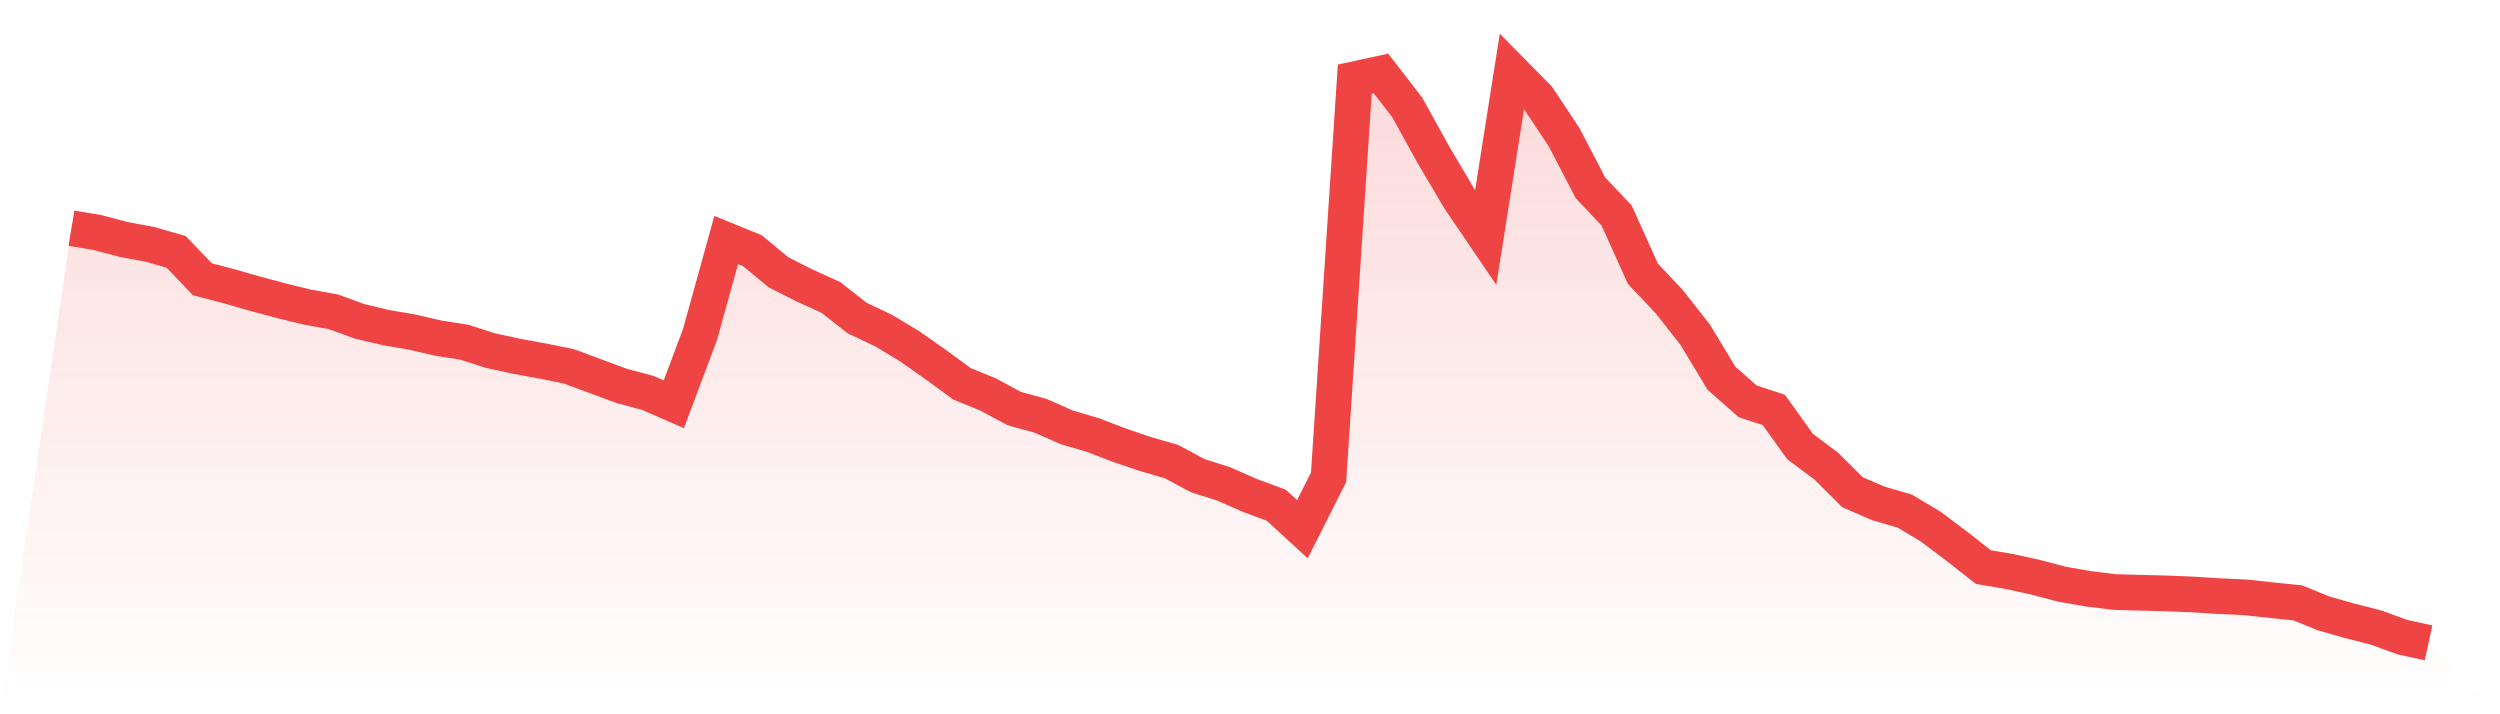 <svg viewBox="0 0 140 40" xmlns="http://www.w3.org/2000/svg">
<defs>
<linearGradient id="gradient" x1="0" x2="0" y1="0" y2="1">
<stop offset="0%" stop-color="#ef4444" stop-opacity="0.2"/>
<stop offset="100%" stop-color="#ef4444" stop-opacity="0"/>
</linearGradient>
</defs>
<path d="M4,12.781 L4,12.781 L5.467,13.025 L6.933,13.412 L8.4,13.686 L9.867,14.105 L11.333,15.638 L12.8,16.023 L14.267,16.444 L15.733,16.836 L17.2,17.198 L18.667,17.458 L20.133,17.996 L21.6,18.343 L23.067,18.594 L24.533,18.933 L26,19.165 L27.467,19.633 L28.933,19.954 L30.4,20.219 L31.867,20.518 L33.333,21.062 L34.8,21.607 L36.267,21.998 L37.733,22.64 L39.2,18.734 L40.667,13.442 L42.133,14.037 L43.6,15.253 L45.067,15.992 L46.533,16.659 L48,17.811 L49.467,18.505 L50.933,19.386 L52.4,20.418 L53.867,21.491 L55.333,22.091 L56.8,22.881 L58.267,23.284 L59.733,23.929 L61.2,24.363 L62.667,24.924 L64.133,25.423 L65.6,25.847 L67.067,26.635 L68.533,27.101 L70,27.748 L71.467,28.29 L72.933,29.635 L74.4,26.73 L75.867,4.432 L77.333,4.115 L78.8,6.009 L80.267,8.661 L81.733,11.138 L83.2,13.299 L84.667,4 L86.133,5.489 L87.6,7.702 L89.067,10.519 L90.533,12.072 L92,15.329 L93.467,16.882 L94.933,18.746 L96.4,21.18 L97.867,22.473 L99.333,22.955 L100.8,25.003 L102.267,26.101 L103.733,27.561 L105.2,28.196 L106.667,28.622 L108.133,29.499 L109.6,30.605 L111.067,31.758 L112.533,32.005 L114,32.328 L115.467,32.715 L116.933,32.971 L118.4,33.153 L119.867,33.194 L121.333,33.23 L122.8,33.291 L124.267,33.383 L125.733,33.451 L127.2,33.61 L128.667,33.758 L130.133,34.353 L131.6,34.771 L133.067,35.145 L134.533,35.68 L136,36 L140,40 L0,40 z" fill="url(#gradient)"/>
<path d="M4,12.781 L4,12.781 L5.467,13.025 L6.933,13.412 L8.4,13.686 L9.867,14.105 L11.333,15.638 L12.8,16.023 L14.267,16.444 L15.733,16.836 L17.2,17.198 L18.667,17.458 L20.133,17.996 L21.6,18.343 L23.067,18.594 L24.533,18.933 L26,19.165 L27.467,19.633 L28.933,19.954 L30.4,20.219 L31.867,20.518 L33.333,21.062 L34.8,21.607 L36.267,21.998 L37.733,22.64 L39.2,18.734 L40.667,13.442 L42.133,14.037 L43.6,15.253 L45.067,15.992 L46.533,16.659 L48,17.811 L49.467,18.505 L50.933,19.386 L52.4,20.418 L53.867,21.491 L55.333,22.091 L56.8,22.881 L58.267,23.284 L59.733,23.929 L61.2,24.363 L62.667,24.924 L64.133,25.423 L65.6,25.847 L67.067,26.635 L68.533,27.101 L70,27.748 L71.467,28.29 L72.933,29.635 L74.4,26.73 L75.867,4.432 L77.333,4.115 L78.8,6.009 L80.267,8.661 L81.733,11.138 L83.2,13.299 L84.667,4 L86.133,5.489 L87.6,7.702 L89.067,10.519 L90.533,12.072 L92,15.329 L93.467,16.882 L94.933,18.746 L96.4,21.18 L97.867,22.473 L99.333,22.955 L100.8,25.003 L102.267,26.101 L103.733,27.561 L105.2,28.196 L106.667,28.622 L108.133,29.499 L109.6,30.605 L111.067,31.758 L112.533,32.005 L114,32.328 L115.467,32.715 L116.933,32.971 L118.4,33.153 L119.867,33.194 L121.333,33.23 L122.8,33.291 L124.267,33.383 L125.733,33.451 L127.2,33.61 L128.667,33.758 L130.133,34.353 L131.6,34.771 L133.067,35.145 L134.533,35.68 L136,36" fill="none" stroke="#ef4444" stroke-width="2"/>
</svg>